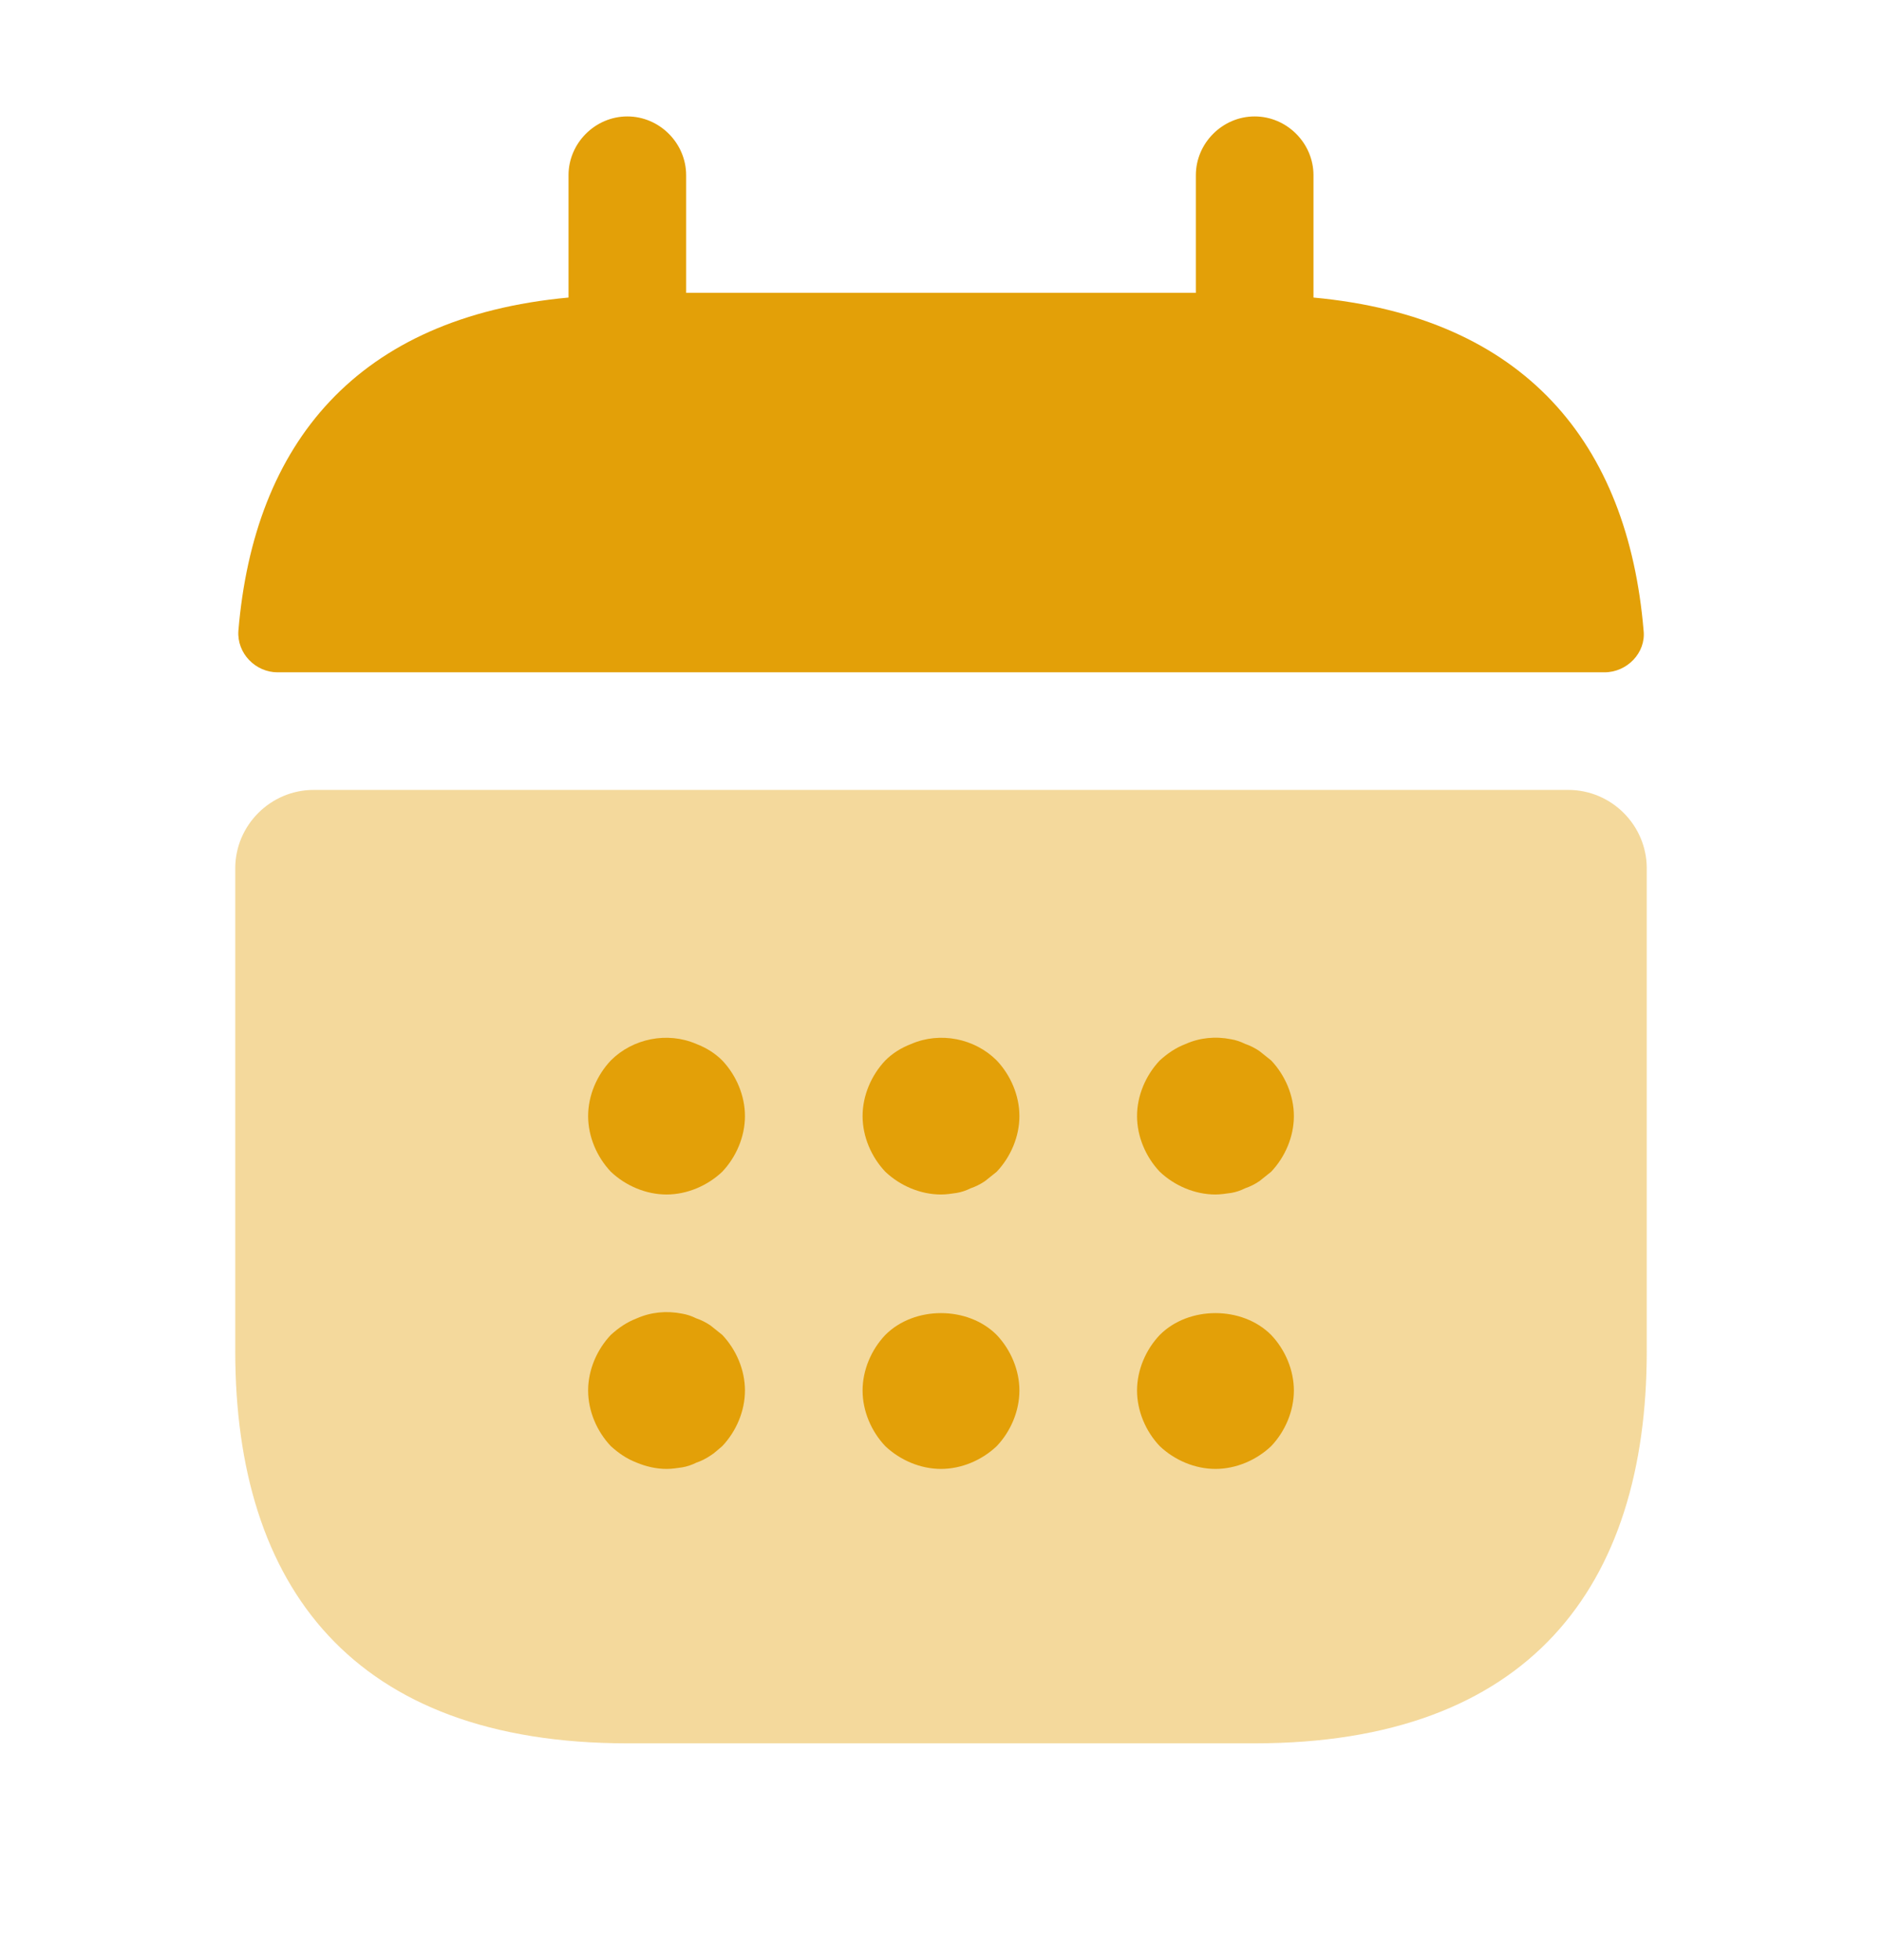 <svg width="24" height="25" viewBox="0 0 24 25" fill="none" xmlns="http://www.w3.org/2000/svg">
<path d="M16.75 3.795V2.235C16.75 1.825 16.41 1.485 16 1.485C15.59 1.485 15.25 1.825 15.25 2.235V3.735H8.75V2.235C8.75 1.825 8.41 1.485 8 1.485C7.59 1.485 7.25 1.825 7.25 2.235V3.795C4.55 4.045 3.24 5.655 3.04 8.045C3.02 8.335 3.26 8.575 3.54 8.575H20.46C20.75 8.575 20.99 8.325 20.96 8.045C20.76 5.655 19.45 4.045 16.75 3.795Z" fill="#E3A008"/>
<path opacity="0.4" d="M20 10.075C20.55 10.075 21 10.525 21 11.075V17.235C21 20.235 19.5 22.235 16 22.235H8C4.5 22.235 3 20.235 3 17.235V11.075C3 10.525 3.45 10.075 4 10.075H20Z" fill="#E3A008"/>
<path d="M8.5 15.235C8.24 15.235 7.98 15.125 7.79 14.945C7.61 14.755 7.5 14.495 7.5 14.235C7.5 13.975 7.61 13.715 7.79 13.525C8.07 13.245 8.51 13.155 8.88 13.315C9.01 13.365 9.12 13.435 9.21 13.525C9.39 13.715 9.5 13.975 9.5 14.235C9.5 14.495 9.39 14.755 9.21 14.945C9.02 15.125 8.76 15.235 8.5 15.235Z" fill="#E3A008"/>
<path d="M12 15.235C11.74 15.235 11.48 15.125 11.29 14.945C11.11 14.755 11 14.495 11 14.235C11 13.975 11.11 13.715 11.29 13.525C11.38 13.435 11.49 13.365 11.62 13.315C11.99 13.155 12.43 13.245 12.71 13.525C12.89 13.715 13 13.975 13 14.235C13 14.495 12.89 14.755 12.71 14.945C12.66 14.985 12.61 15.025 12.56 15.065C12.5 15.105 12.44 15.135 12.38 15.155C12.32 15.185 12.26 15.205 12.2 15.215C12.13 15.225 12.07 15.235 12 15.235Z" fill="#E3A008"/>
<path d="M15.5 15.235C15.24 15.235 14.98 15.125 14.79 14.945C14.61 14.755 14.5 14.495 14.5 14.235C14.5 13.975 14.61 13.715 14.79 13.525C14.89 13.435 14.99 13.365 15.12 13.315C15.3 13.235 15.5 13.215 15.7 13.255C15.76 13.265 15.82 13.285 15.88 13.315C15.94 13.335 16 13.365 16.06 13.405C16.11 13.445 16.16 13.485 16.21 13.525C16.39 13.715 16.5 13.975 16.5 14.235C16.5 14.495 16.39 14.755 16.21 14.945C16.16 14.985 16.11 15.025 16.06 15.065C16 15.105 15.94 15.135 15.88 15.155C15.82 15.185 15.76 15.205 15.7 15.215C15.63 15.225 15.56 15.235 15.5 15.235Z" fill="#E3A008"/>
<path d="M8.5 18.735C8.37 18.735 8.24 18.705 8.12 18.655C7.99 18.605 7.89 18.535 7.79 18.445C7.61 18.255 7.5 17.995 7.5 17.735C7.5 17.475 7.61 17.215 7.79 17.025C7.89 16.935 7.99 16.865 8.12 16.815C8.3 16.735 8.5 16.715 8.7 16.755C8.76 16.765 8.82 16.785 8.88 16.815C8.94 16.835 9 16.865 9.06 16.905C9.11 16.945 9.16 16.985 9.21 17.025C9.39 17.215 9.5 17.475 9.5 17.735C9.5 17.995 9.39 18.255 9.21 18.445C9.16 18.485 9.11 18.535 9.06 18.565C9 18.605 8.94 18.635 8.88 18.655C8.82 18.685 8.76 18.705 8.7 18.715C8.63 18.725 8.57 18.735 8.5 18.735Z" fill="#E3A008"/>
<path d="M12 18.735C11.74 18.735 11.48 18.625 11.29 18.445C11.11 18.256 11 17.995 11 17.735C11 17.476 11.11 17.215 11.29 17.026C11.66 16.655 12.34 16.655 12.71 17.026C12.89 17.215 13 17.476 13 17.735C13 17.995 12.89 18.256 12.71 18.445C12.52 18.625 12.26 18.735 12 18.735Z" fill="#E3A008"/>
<path d="M15.5 18.735C15.24 18.735 14.98 18.625 14.79 18.445C14.61 18.256 14.5 17.995 14.5 17.735C14.5 17.476 14.61 17.215 14.79 17.026C15.16 16.655 15.84 16.655 16.21 17.026C16.39 17.215 16.5 17.476 16.5 17.735C16.5 17.995 16.39 18.256 16.21 18.445C16.02 18.625 15.76 18.735 15.5 18.735Z" fill="#E3A008"/>
</svg>
